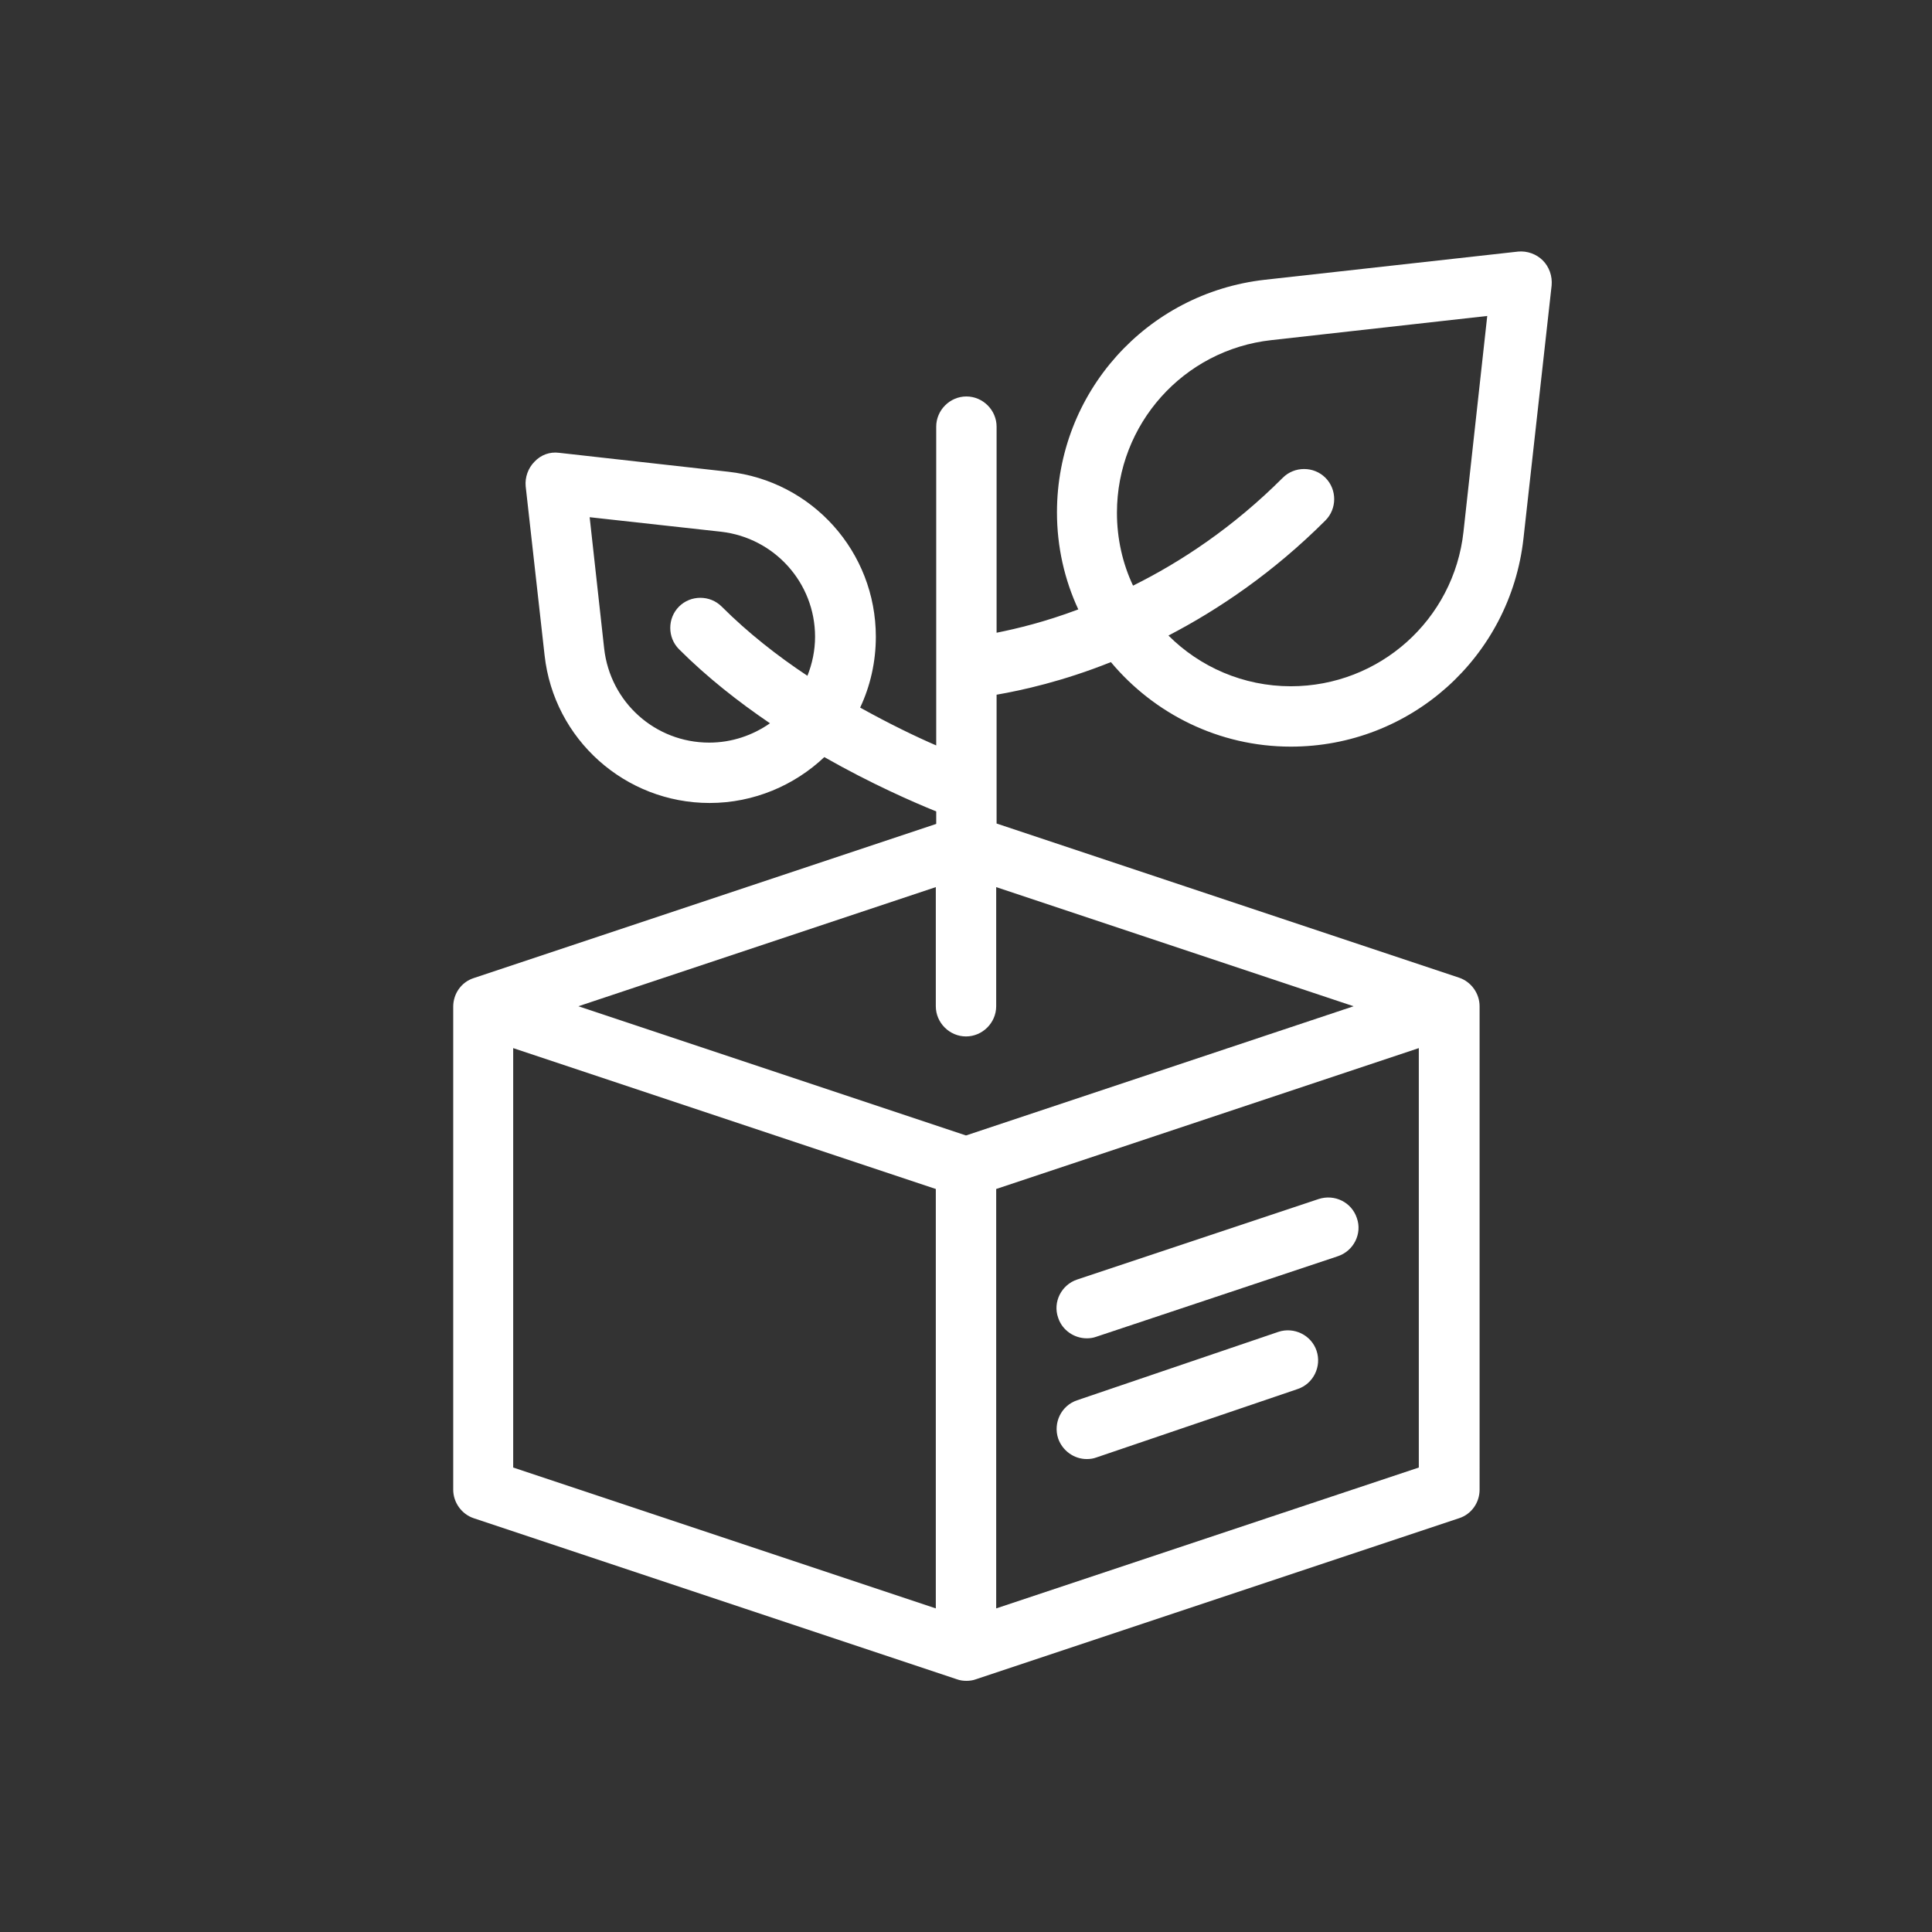 <?xml version="1.0" encoding="utf-8"?><!-- Generator: Adobe Illustrator 26.1.0, SVG Export Plug-In . SVG Version: 6.00 Build 0)  -->
<svg version="1.1" id="a" xmlns="http://www.w3.org/2000/svg" xmlns:xlink="http://www.w3.org/1999/xlink" x="0px" y="0px"
	 viewBox="0 0 480 480" style="enable-background:new 0 0 480 480;" xml:space="preserve">
<rect x="0" y="0" width="480" height="480" fill="#333333" stroke="none"/>
<style type="text/css">
	.st0{fill:#ffffff;}
</style>
<g>
	<path class="st0" d="M317.6,330.9l-50,17c-3.9,1.3-6,5.6-4.7,9.5c1.1,3.1,4,5.1,7.1,5.1c0.8,0,1.6-0.1,2.4-0.4l50-17
		c3.9-1.3,6-5.6,4.7-9.5C325.8,331.7,321.5,329.6,317.6,330.9z"/>
	<path class="st0" d="M327.6,297.9l-60,20c-3.9,1.3-6.1,5.6-4.7,9.5c1,3.1,4,5.1,7.1,5.1c0.8,0,1.6-0.1,2.4-0.4l60-20
		c3.9-1.3,6.1-5.6,4.7-9.5C335.8,298.7,331.6,296.6,327.6,297.9z"/>
	<path class="st0" d="M383.3,64.7c-1.6-1.6-3.9-2.4-6.1-2.2l-62.9,7c-29.5,3.3-51.7,28.1-51.7,57.8c0,8.6,1.9,16.8,5.3,24.1
		c-8.2,3.1-15.3,4.8-20.3,5.8V106c0-4.1-3.4-7.5-7.5-7.5c-4.1,0-7.5,3.4-7.5,7.5v79.2c-5.1-2.2-11.7-5.4-18.9-9.4
		c2.5-5.3,3.9-11.3,3.9-17.6c0-21.1-15.8-38.7-36.7-41l-42-4.7c-2.3-0.3-4.5,0.5-6.1,2.2c-1.6,1.6-2.4,3.9-2.2,6.1l4.7,42
		c2.3,20.9,20,36.7,41,36.7c11,0,21.1-4.4,28.5-11.4c11.6,6.6,21.9,11.1,27.8,13.5v3.1l-114.9,38.3c-3.1,1-5.1,3.9-5.1,7.1v120
		c0,3.2,2.1,6.1,5.1,7.1l120,40c0.8,0.3,1.6,0.4,2.4,0.4c0,0,0,0,0,0s0,0,0,0c0.8,0,1.6-0.1,2.4-0.4l120-40c3.1-1,5.1-3.9,5.1-7.1
		V250c0-3.2-2.1-6.1-5.1-7.1l-114.9-38.3v-32c6.3-1.1,16.4-3.3,28.4-8.1c10.7,12.8,26.8,21,44.7,21c29.7,0,54.5-22.2,57.8-51.7
		l7-62.9C385.7,68.6,384.9,66.3,383.3,64.7z M176.2,184.5c-13.4,0-24.6-10-26.1-23.4l-3.6-32.6l32.6,3.6
		c13.3,1.5,23.4,12.7,23.4,26.1c0,3.4-0.7,6.7-1.9,9.7c-7.4-4.9-14.8-10.7-21.3-17.2c-2.9-2.9-7.7-2.9-10.6,0
		c-2.9,2.9-2.9,7.7,0,10.6c7,7,14.8,13.1,22.6,18.4C187,182.7,181.8,184.5,176.2,184.5z M127.5,260.4l105,35v104.2l-105-35V260.4z
		 M247.5,399.6V295.4l105-35v104.2L247.5,399.6z M336.3,250L240,282.1L143.7,250l88.8-29.6V250c0,4.1,3.4,7.5,7.5,7.5
		c4.1,0,7.5-3.4,7.5-7.5v-29.6L336.3,250z M363.6,132.1c-2.4,21.9-20.9,38.4-42.9,38.4c-11.8,0-22.6-4.8-30.4-12.6
		c12.5-6.5,26.1-15.7,39-28.6c2.9-2.9,2.9-7.7,0-10.6c-2.9-2.9-7.7-2.9-10.6,0c-12.3,12.3-25.3,20.9-37.2,26.8
		c-2.6-5.5-4-11.7-4-18.1c0-22,16.5-40.5,38.4-42.9l53.6-6L363.6,132.1z"/>
</g>
</svg>
